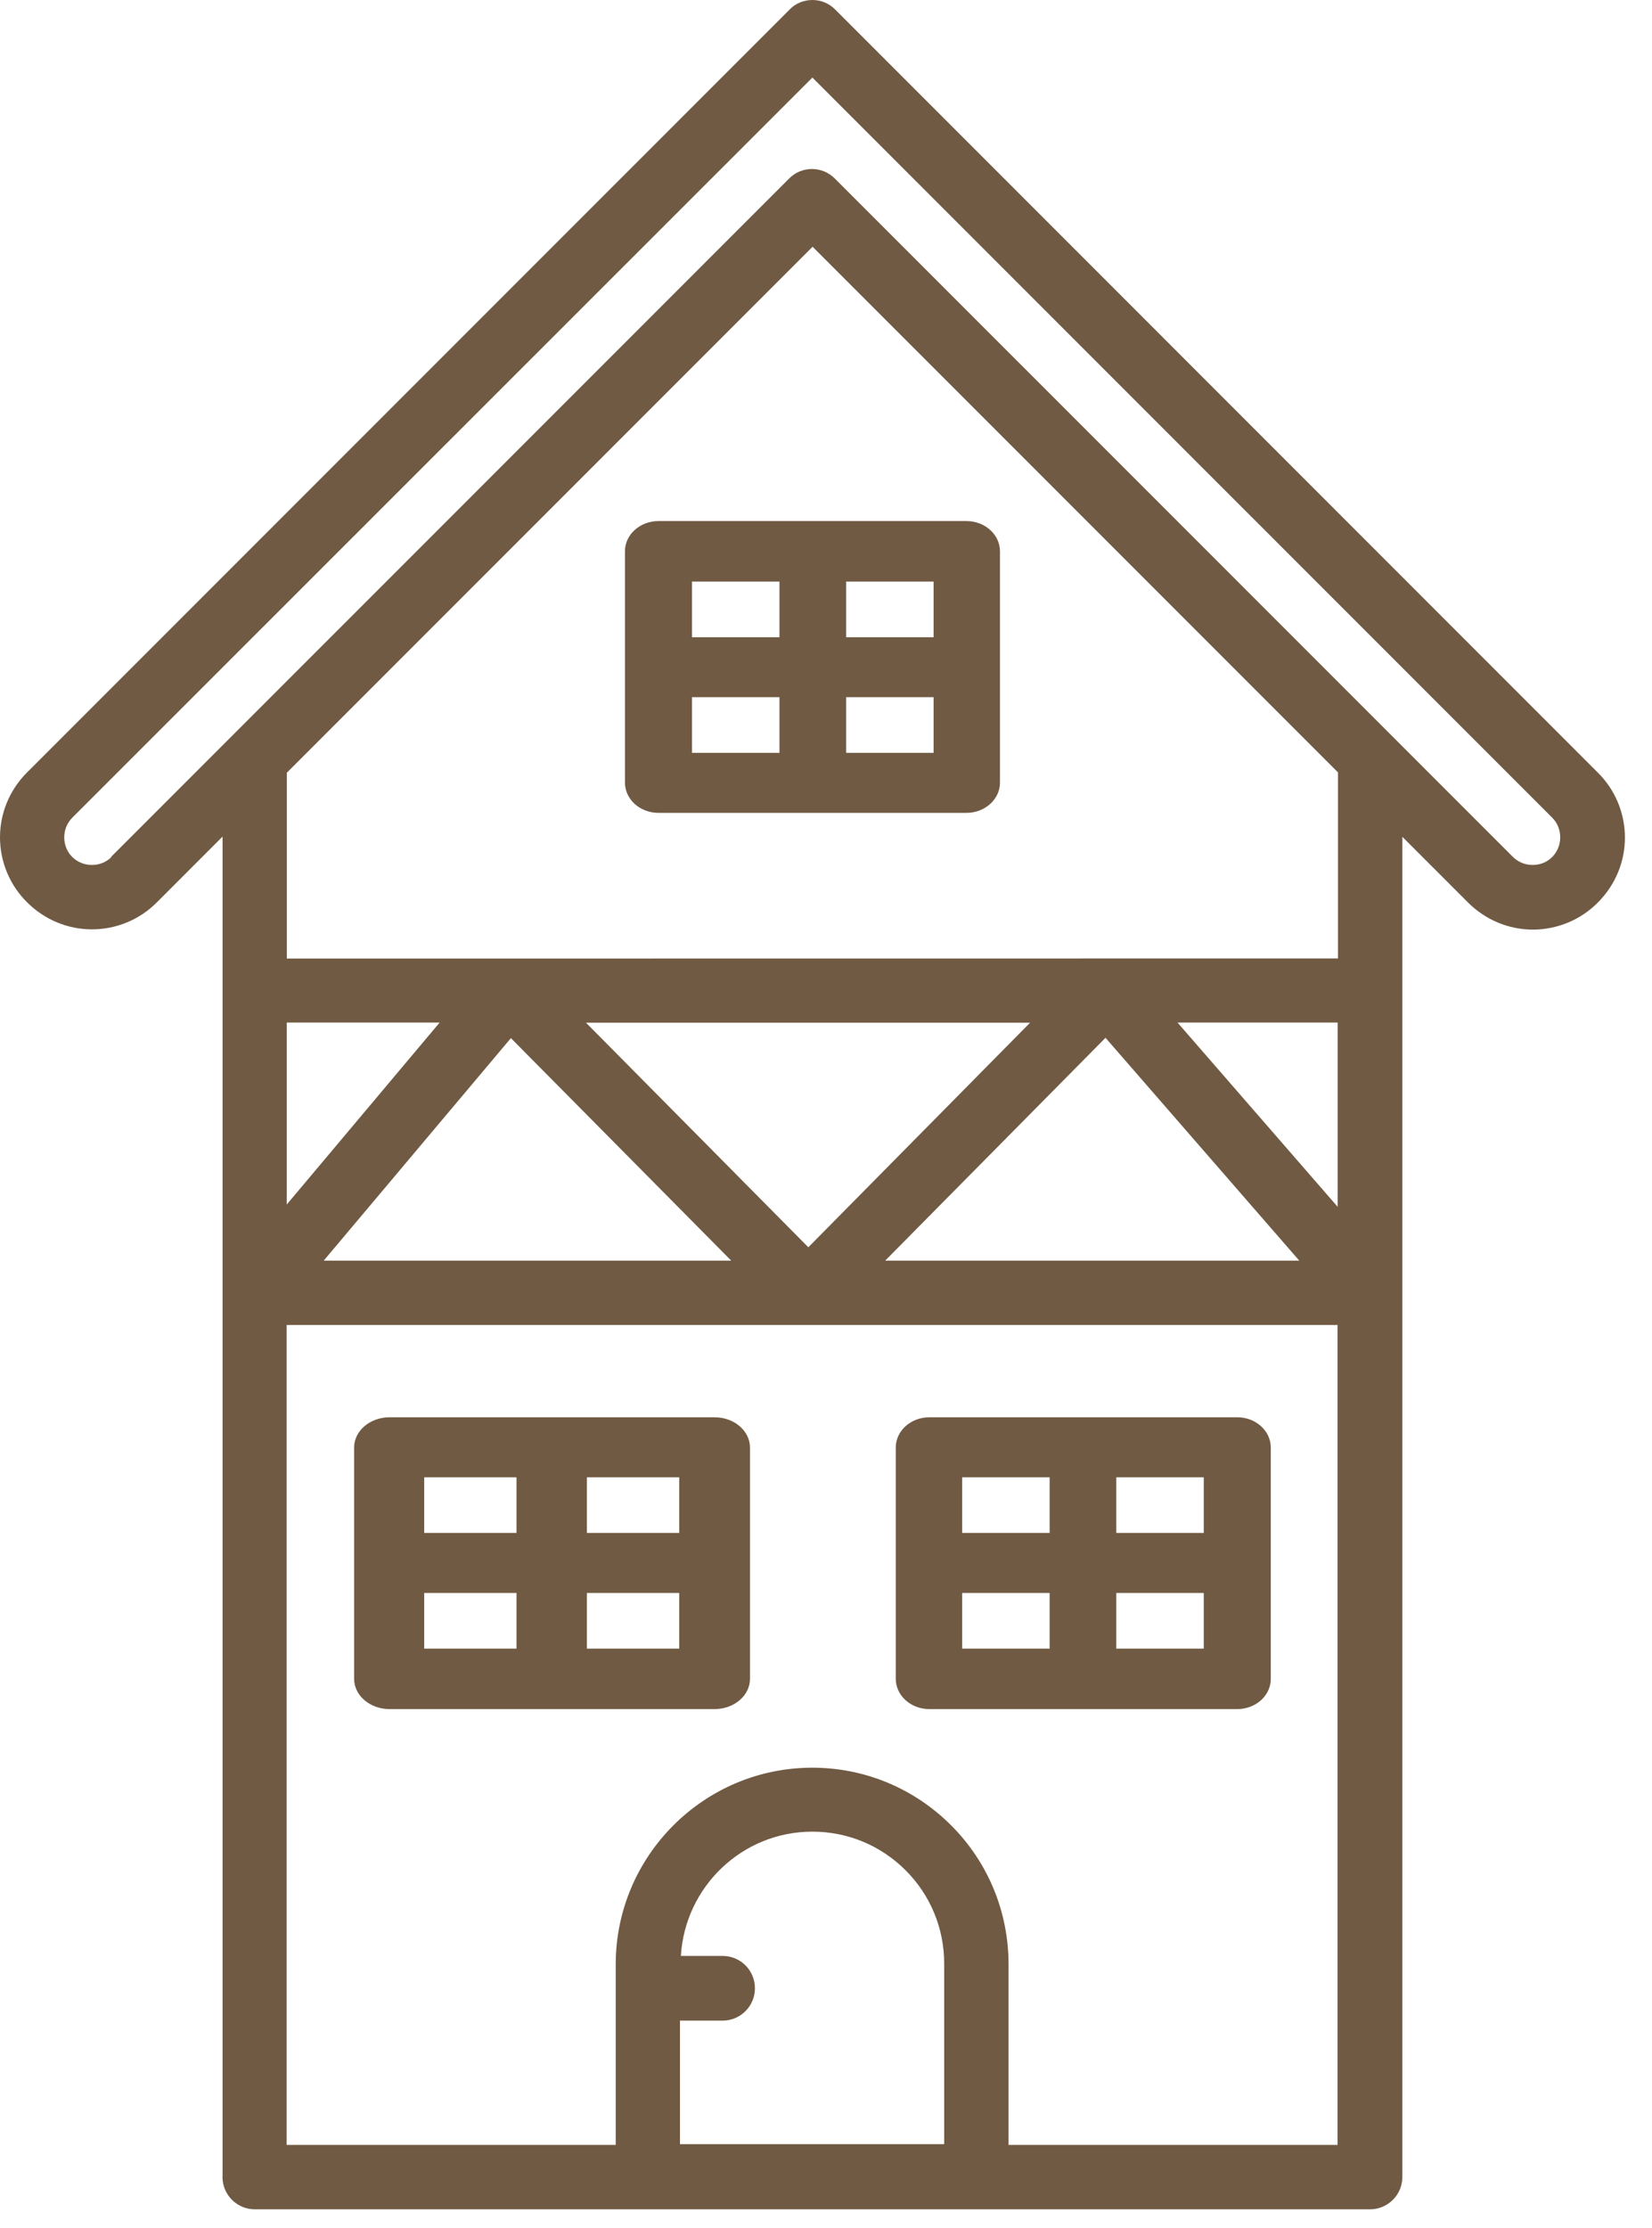 <svg xmlns="http://www.w3.org/2000/svg" fill="none" viewBox="0 0 46 62" height="62" width="46">
<path fill="#705A43" d="M6.195 60.587C6.195 61.08 6.594 61.488 7.096 61.488H38.148C38.64 61.488 39.049 61.089 39.049 60.587V23.29L40.877 25.118C41.361 25.601 42.006 25.872 42.685 25.872C43.36 25.872 44.015 25.601 44.492 25.118C44.976 24.635 45.246 23.989 45.246 23.311C45.246 22.635 44.976 21.98 44.492 21.503L23.252 0.261C23.084 0.093 22.859 0 22.622 0C22.384 0 22.153 0.093 21.991 0.261L0.754 21.497C0.27 21.98 0 22.626 0 23.304C0 23.98 0.27 24.634 0.754 25.112C1.237 25.595 1.883 25.865 2.561 25.865C3.237 25.865 3.891 25.595 4.369 25.112L6.197 23.283V60.584L6.195 60.587ZM7.984 28.459H12.242L7.984 33.524V28.459ZM37.247 33.587L32.788 28.459H37.247V33.587ZM36.178 35.085H24.648L30.783 28.883L36.178 35.085ZM22.505 34.71L16.316 28.462H28.684L22.511 34.71H22.505ZM20.361 35.085H9.014L14.226 28.892L20.361 35.085ZM18.938 56.237H20.12C20.613 56.237 21.021 55.838 21.021 55.337C21.021 54.838 20.622 54.436 20.12 54.436H18.959C19.073 52.514 20.664 50.977 22.619 50.977C23.604 50.977 24.525 51.361 25.216 52.052C25.907 52.742 26.291 53.667 26.291 54.649V59.675H18.934V56.216L18.938 56.237ZM28.083 59.696V54.67C28.083 53.211 27.515 51.833 26.486 50.803C25.456 49.773 24.081 49.197 22.618 49.197C19.604 49.197 17.145 51.65 17.145 54.67V59.696H7.981V36.876H37.244V59.696H28.08L28.083 59.696ZM3.105 23.851C2.957 23.998 2.765 24.073 2.558 24.073C2.351 24.073 2.159 23.995 2.012 23.851C1.865 23.704 1.789 23.511 1.789 23.304C1.789 23.097 1.868 22.905 2.012 22.758L22.621 2.159L43.222 22.758C43.369 22.905 43.444 23.097 43.444 23.304C43.444 23.511 43.366 23.704 43.222 23.851C43.075 23.998 42.883 24.073 42.675 24.073C42.468 24.073 42.276 23.995 42.129 23.851L23.243 4.966C22.898 4.621 22.327 4.612 21.976 4.966L3.09 23.851H3.105ZM22.622 6.863L37.256 21.497V26.675L7.987 26.678V21.506L22.622 6.872V6.863Z"></path>
<path fill="#705A43" d="M18.335 22.623H26.911C27.421 22.623 27.844 22.25 27.844 21.783V15.342C27.844 14.883 27.43 14.502 26.911 14.502H18.335C17.825 14.502 17.402 14.874 17.402 15.342V21.783C17.402 22.242 17.816 22.623 18.335 22.623ZM19.269 19.404H21.704V20.953H19.269V19.404ZM23.561 20.953V19.404H25.996V20.953H23.561ZM25.996 17.735H23.561V16.186H25.996V17.735ZM21.704 16.186V17.735H19.269V16.186H21.704Z"></path>
<path fill="#705A43" d="M19.898 39.445H10.846C10.308 39.445 9.861 39.818 9.861 40.286V46.726C9.861 47.185 10.298 47.566 10.846 47.566H19.898C20.436 47.566 20.883 47.194 20.883 46.726V40.286C20.883 39.826 20.446 39.445 19.898 39.445ZM18.913 42.664H16.342V41.115H18.913V42.664ZM14.382 41.115V42.664H11.812V41.115H14.382ZM11.812 44.334H14.382V45.883H11.812V44.334ZM16.342 45.883V44.334H18.913V45.883H16.342Z"></path>
<path fill="#705A43" d="M34.452 39.445H25.877C25.366 39.445 24.943 39.818 24.943 40.286V46.726C24.943 47.185 25.357 47.566 25.877 47.566H34.452C34.962 47.566 35.385 47.194 35.385 46.726V40.286C35.385 39.826 34.971 39.445 34.452 39.445ZM33.519 42.664H31.083V41.115H33.519V42.664ZM29.227 41.115V42.664H26.791V41.115H29.227ZM26.791 44.334H29.227V45.883H26.791V44.334ZM31.083 45.883V44.334H33.519V45.883H31.083Z"></path>
</svg>
